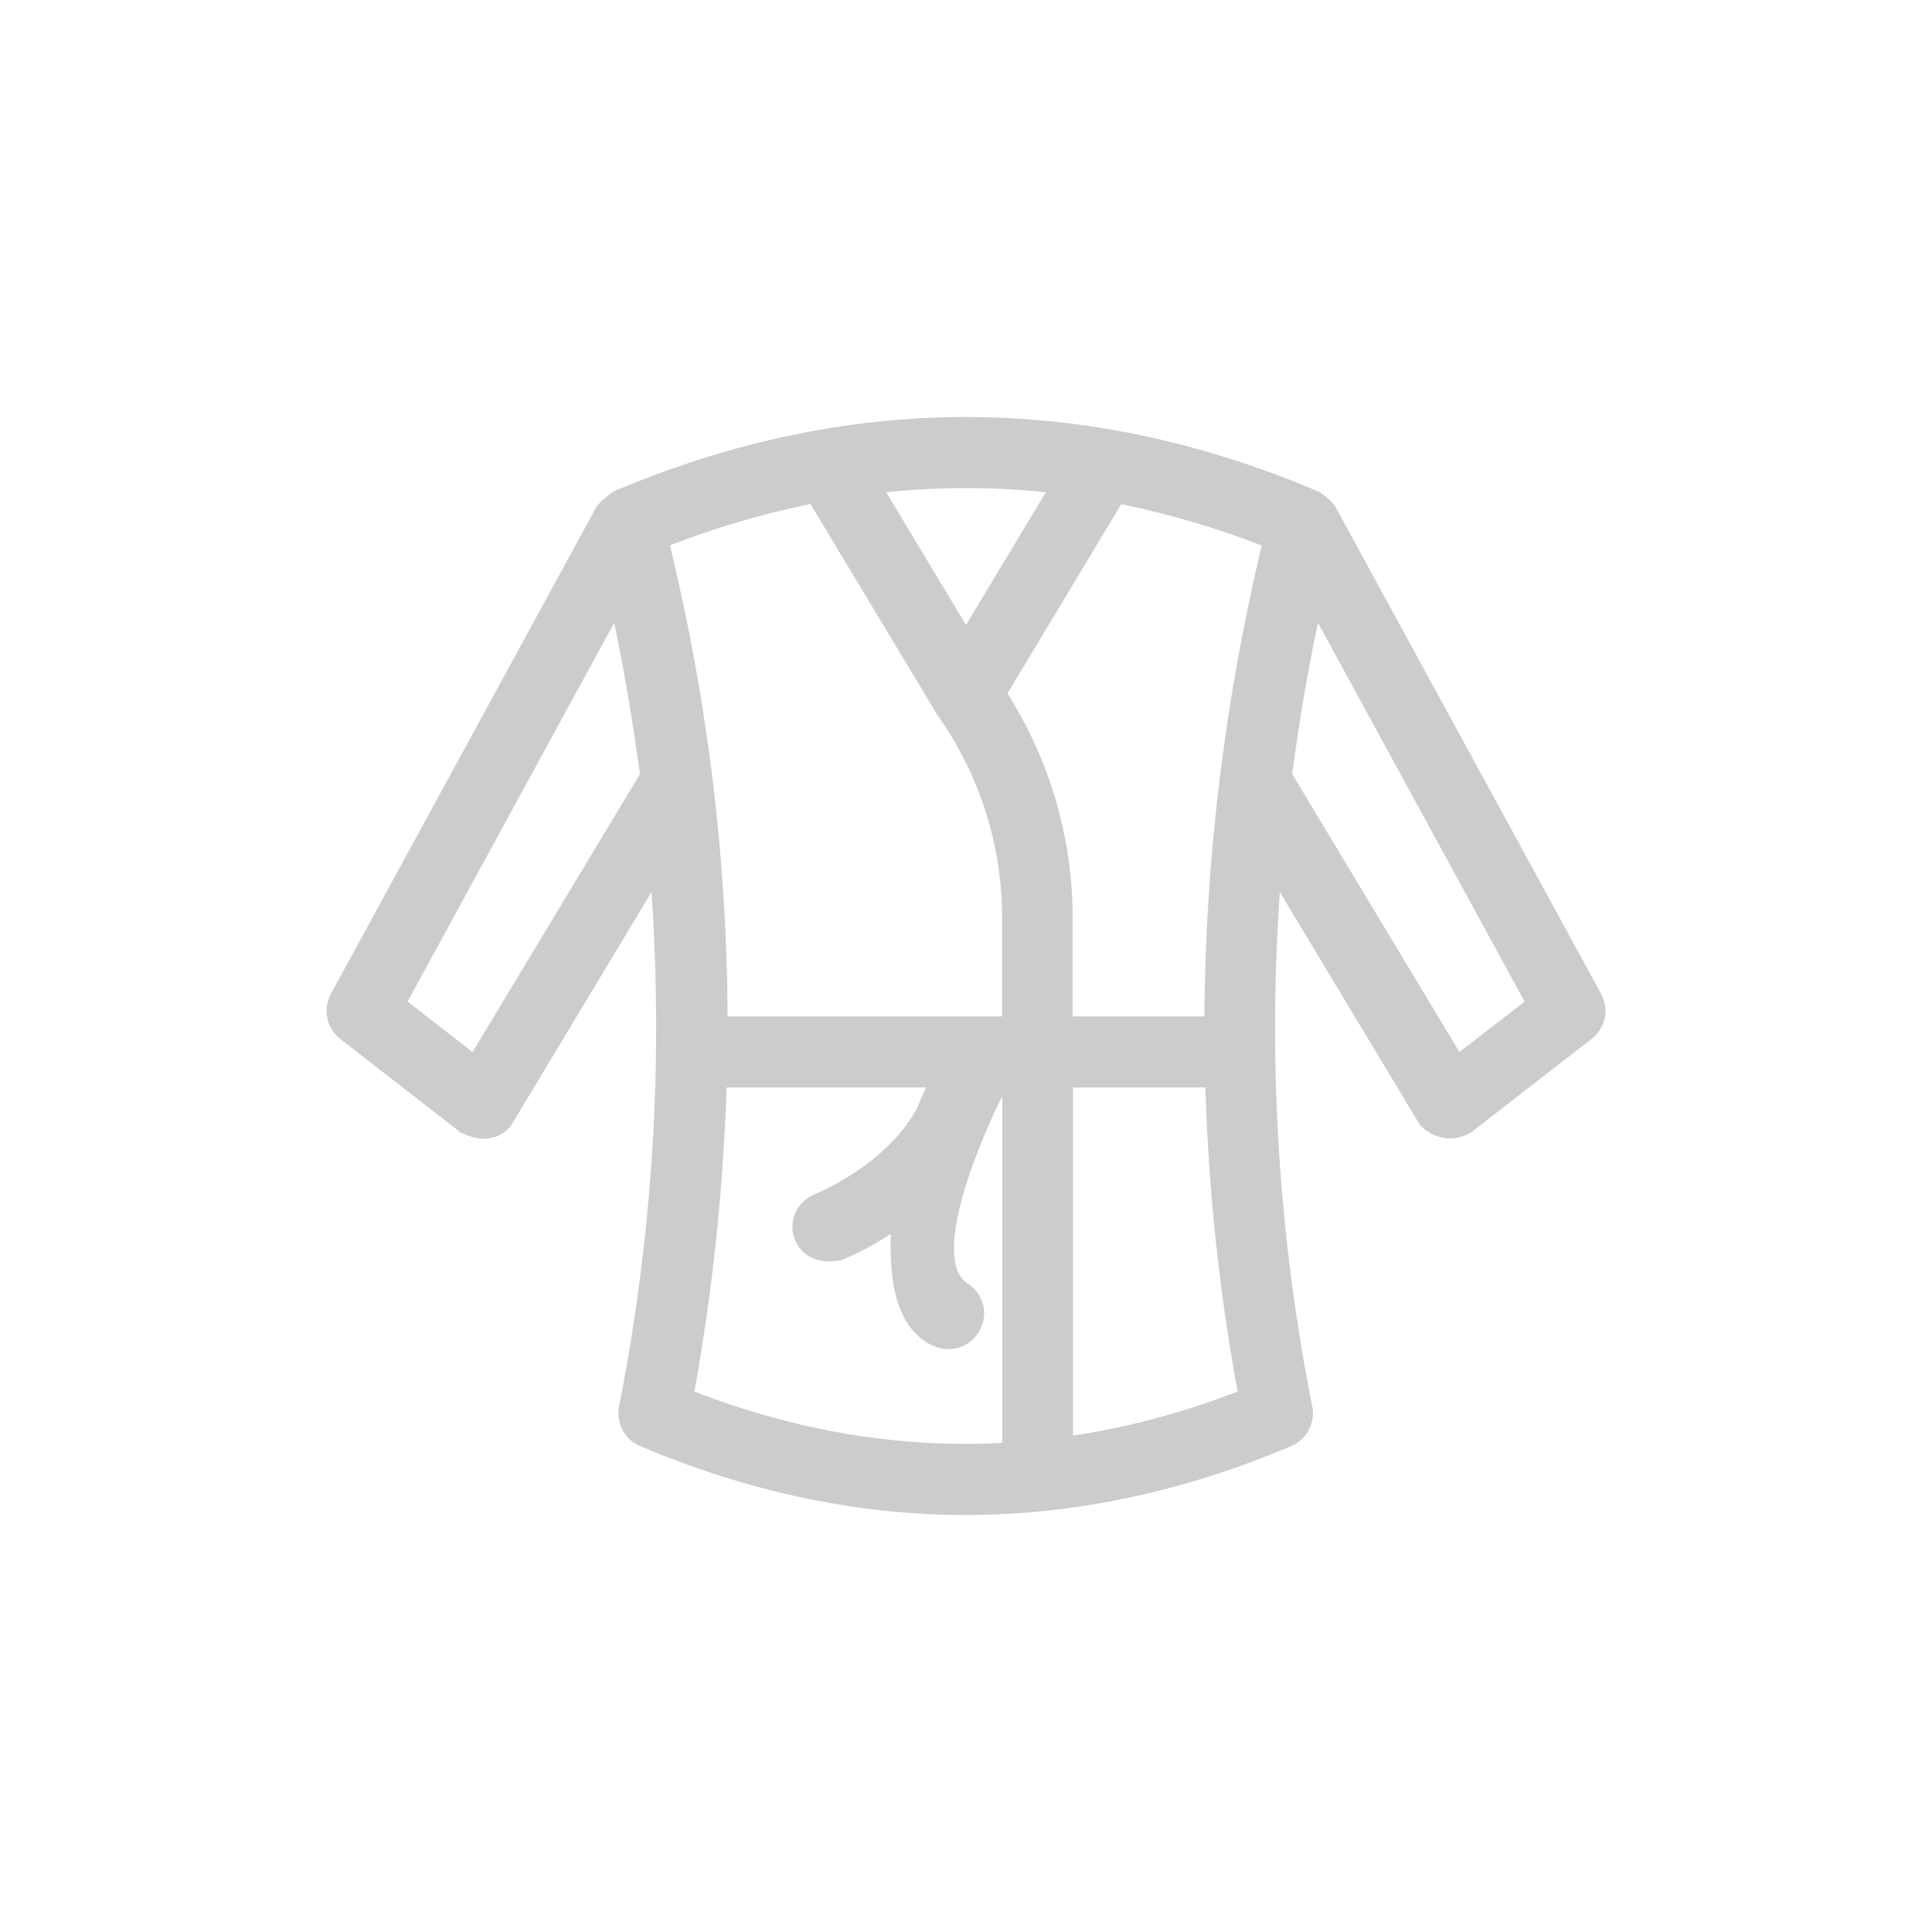 <?xml version="1.0" encoding="utf-8"?>
<!-- Generator: Adobe Illustrator 23.0.0, SVG Export Plug-In . SVG Version: 6.00 Build 0)  -->
<svg version="1.1" id="Layer_1" xmlns="http://www.w3.org/2000/svg" xmlns:xlink="http://www.w3.org/1999/xlink" x="0px" y="0px"
	 viewBox="0 0 115 115" style="enable-background:new 0 0 115 115;" xml:space="preserve">
<style type="text/css">
	.st0{fill:#CCCCCC;}
	.st1{fill:url(#SVGID_1_);}
	.st2{fill-rule:evenodd;clip-rule:evenodd;fill:#CCCCCC;}
	.st3{fill-rule:evenodd;clip-rule:evenodd;fill:url(#SVGID_2_);}
	.st4{fill:url(#SVGID_3_);}
	.st5{fill:#95C83D;}
	.st6{fill:#37A341;}
	.st7{fill:url(#SVGID_4_);}
	.st8{fill:url(#SVGID_5_);}
	.st9{fill:url(#SVGID_6_);}
	.st10{fill:url(#SVGID_7_);}
	.st11{fill:url(#SVGID_8_);}
	.st12{fill:url(#SVGID_9_);}
	.st13{fill:url(#SVGID_10_);}
	.st14{fill:url(#SVGID_11_);}
	.st15{fill:url(#SVGID_12_);}
	.st16{fill:url(#SVGID_13_);}
	.st17{fill:url(#SVGID_14_);}
	.st18{fill:url(#SVGID_15_);}
	.st19{fill:url(#SVGID_16_);}
	.st20{fill:url(#SVGID_17_);}
	.st21{fill:url(#SVGID_18_);}
	.st22{fill:url(#SVGID_19_);}
	.st23{fill:url(#SVGID_20_);}
	.st24{fill:url(#SVGID_21_);}
	.st25{fill:url(#SVGID_22_);}
	.st26{fill:url(#SVGID_23_);}
	.st27{fill:url(#SVGID_24_);}
	.st28{fill:url(#SVGID_25_);}
	.st29{fill:url(#SVGID_26_);}
	.st30{fill:url(#SVGID_27_);}
	.st31{fill:url(#SVGID_28_);}
	.st32{fill:url(#SVGID_29_);}
	.st33{fill:url(#SVGID_30_);}
	.st34{fill:url(#SVGID_31_);}
	.st35{fill:url(#SVGID_32_);}
	.st36{fill:url(#SVGID_33_);}
	.st37{fill:url(#SVGID_34_);}
	.st38{fill:url(#SVGID_35_);}
	.st39{fill:url(#SVGID_36_);}
	.st40{fill:url(#SVGID_37_);}
	.st41{fill:url(#SVGID_38_);}
	.st42{fill:url(#SVGID_39_);}
	.st43{fill:url(#SVGID_40_);}
	.st44{fill:url(#SVGID_41_);}
	.st45{fill:url(#SVGID_42_);}
	.st46{fill:url(#SVGID_43_);}
	.st47{fill:url(#SVGID_44_);}
	.st48{fill:none;stroke:#CCCCCC;stroke-width:2;stroke-linecap:round;stroke-linejoin:round;stroke-miterlimit:10;}
	.st49{fill:#FFFFFF;stroke:#CCCCCC;stroke-width:2;stroke-linecap:round;stroke-linejoin:round;stroke-miterlimit:10;}
	.st50{fill:none;stroke:#CCCCCC;stroke-width:2;stroke-linecap:round;stroke-miterlimit:10;}
	.st51{fill:none;stroke:#CCCCCC;stroke-width:3;stroke-linecap:round;stroke-linejoin:round;stroke-miterlimit:10;}
	.st52{fill:none;stroke:#FF00FF;stroke-miterlimit:10;}
	.st53{fill:none;stroke:#CCCCCC;stroke-width:2.5;stroke-linecap:round;stroke-linejoin:round;stroke-miterlimit:10;}
	.st54{fill:none;stroke:#CCCCCC;stroke-linecap:round;stroke-linejoin:round;stroke-miterlimit:10;}
	.st55{fill:none;stroke:#CCCCCC;stroke-miterlimit:10;}
</style>
<path class="st0" d="M95.31,59.17l-15.82-29c-0.12-0.28-0.85-0.85-1.05-0.93c-13.88-5.89-28.01-5.89-41.89,0
	c-0.07,0.03-0.72,0.48-1.05,0.93l-15.81,29c-0.49,0.91-0.25,2.05,0.57,2.68l7.16,5.56c1.83,0.9,2.8-0.06,3.1-0.58l8.26-13.73
	c0.7,10.22,0.07,20.46-1.93,30.62c-0.19,0.99,0.33,1.96,1.24,2.35c6.43,2.73,12.95,4.11,19.39,4.11s12.98-1.38,19.39-4.11
	c0.91-0.39,1.44-1.38,1.24-2.35c-2.01-10.15-2.64-20.4-1.93-30.62l8.26,13.73c0.31,0.52,1.65,1.44,3.12,0.58l7.16-5.56
	C95.56,61.22,95.8,60.08,95.31,59.17z M28.13,62.62l-3.87-3l12.3-22.55c0.63,3,1.12,5.99,1.53,9.01L28.13,62.62z M62.25,29.3
	l-4.75,7.9l-4.75-7.9C55.91,28.97,59.09,28.97,62.25,29.3z M59.64,85.89c-6.1,0.31-12.21-0.7-18.31-3.06
	c1.09-6.01,1.72-12.05,1.92-18.1h11.87c0,0.01-0.39,0.85-0.55,1.27c-1.86,3.39-5.99,5.05-6.04,5.07c-1.09,0.42-1.66,1.65-1.21,2.73
	c0.51,1.24,1.81,1.42,2.73,1.21c0.15-0.03,1.41-0.55,2.98-1.56c-0.06,1.32,0.03,2.52,0.24,3.45c0.51,2.22,1.66,3.01,2.55,3.31
	c0.79,0.27,2.16,0.03,2.65-1.38c0.34-0.96-0.12-2.01-0.97-2.49c-2.4-1.93,1.98-10.8,2.16-11.07V85.89z M59.64,60.5H43.31
	c-0.04-9.37-1.18-18.73-3.43-28.04c2.79-1.08,5.57-1.89,8.36-2.46c0,0,7.52,12.5,7.54,12.53c2.53,3.57,3.87,7.76,3.87,12.12V60.5z
	 M63.87,85.45V64.73h7.88c0.18,6.04,0.81,12.08,1.92,18.1C70.4,84.09,67.14,84.96,63.87,85.45z M71.69,60.5h-7.84v-5.84
	c0-4.78-1.35-9.37-3.88-13.38l6.77-11.27c2.79,0.57,5.57,1.38,8.36,2.46C72.89,41.76,71.75,51.14,71.69,60.5z M86.87,62.62
	l-9.95-16.54c0.39-3.01,0.9-6.01,1.53-9.01l12.3,22.55L86.87,62.62z"/>
</svg>
